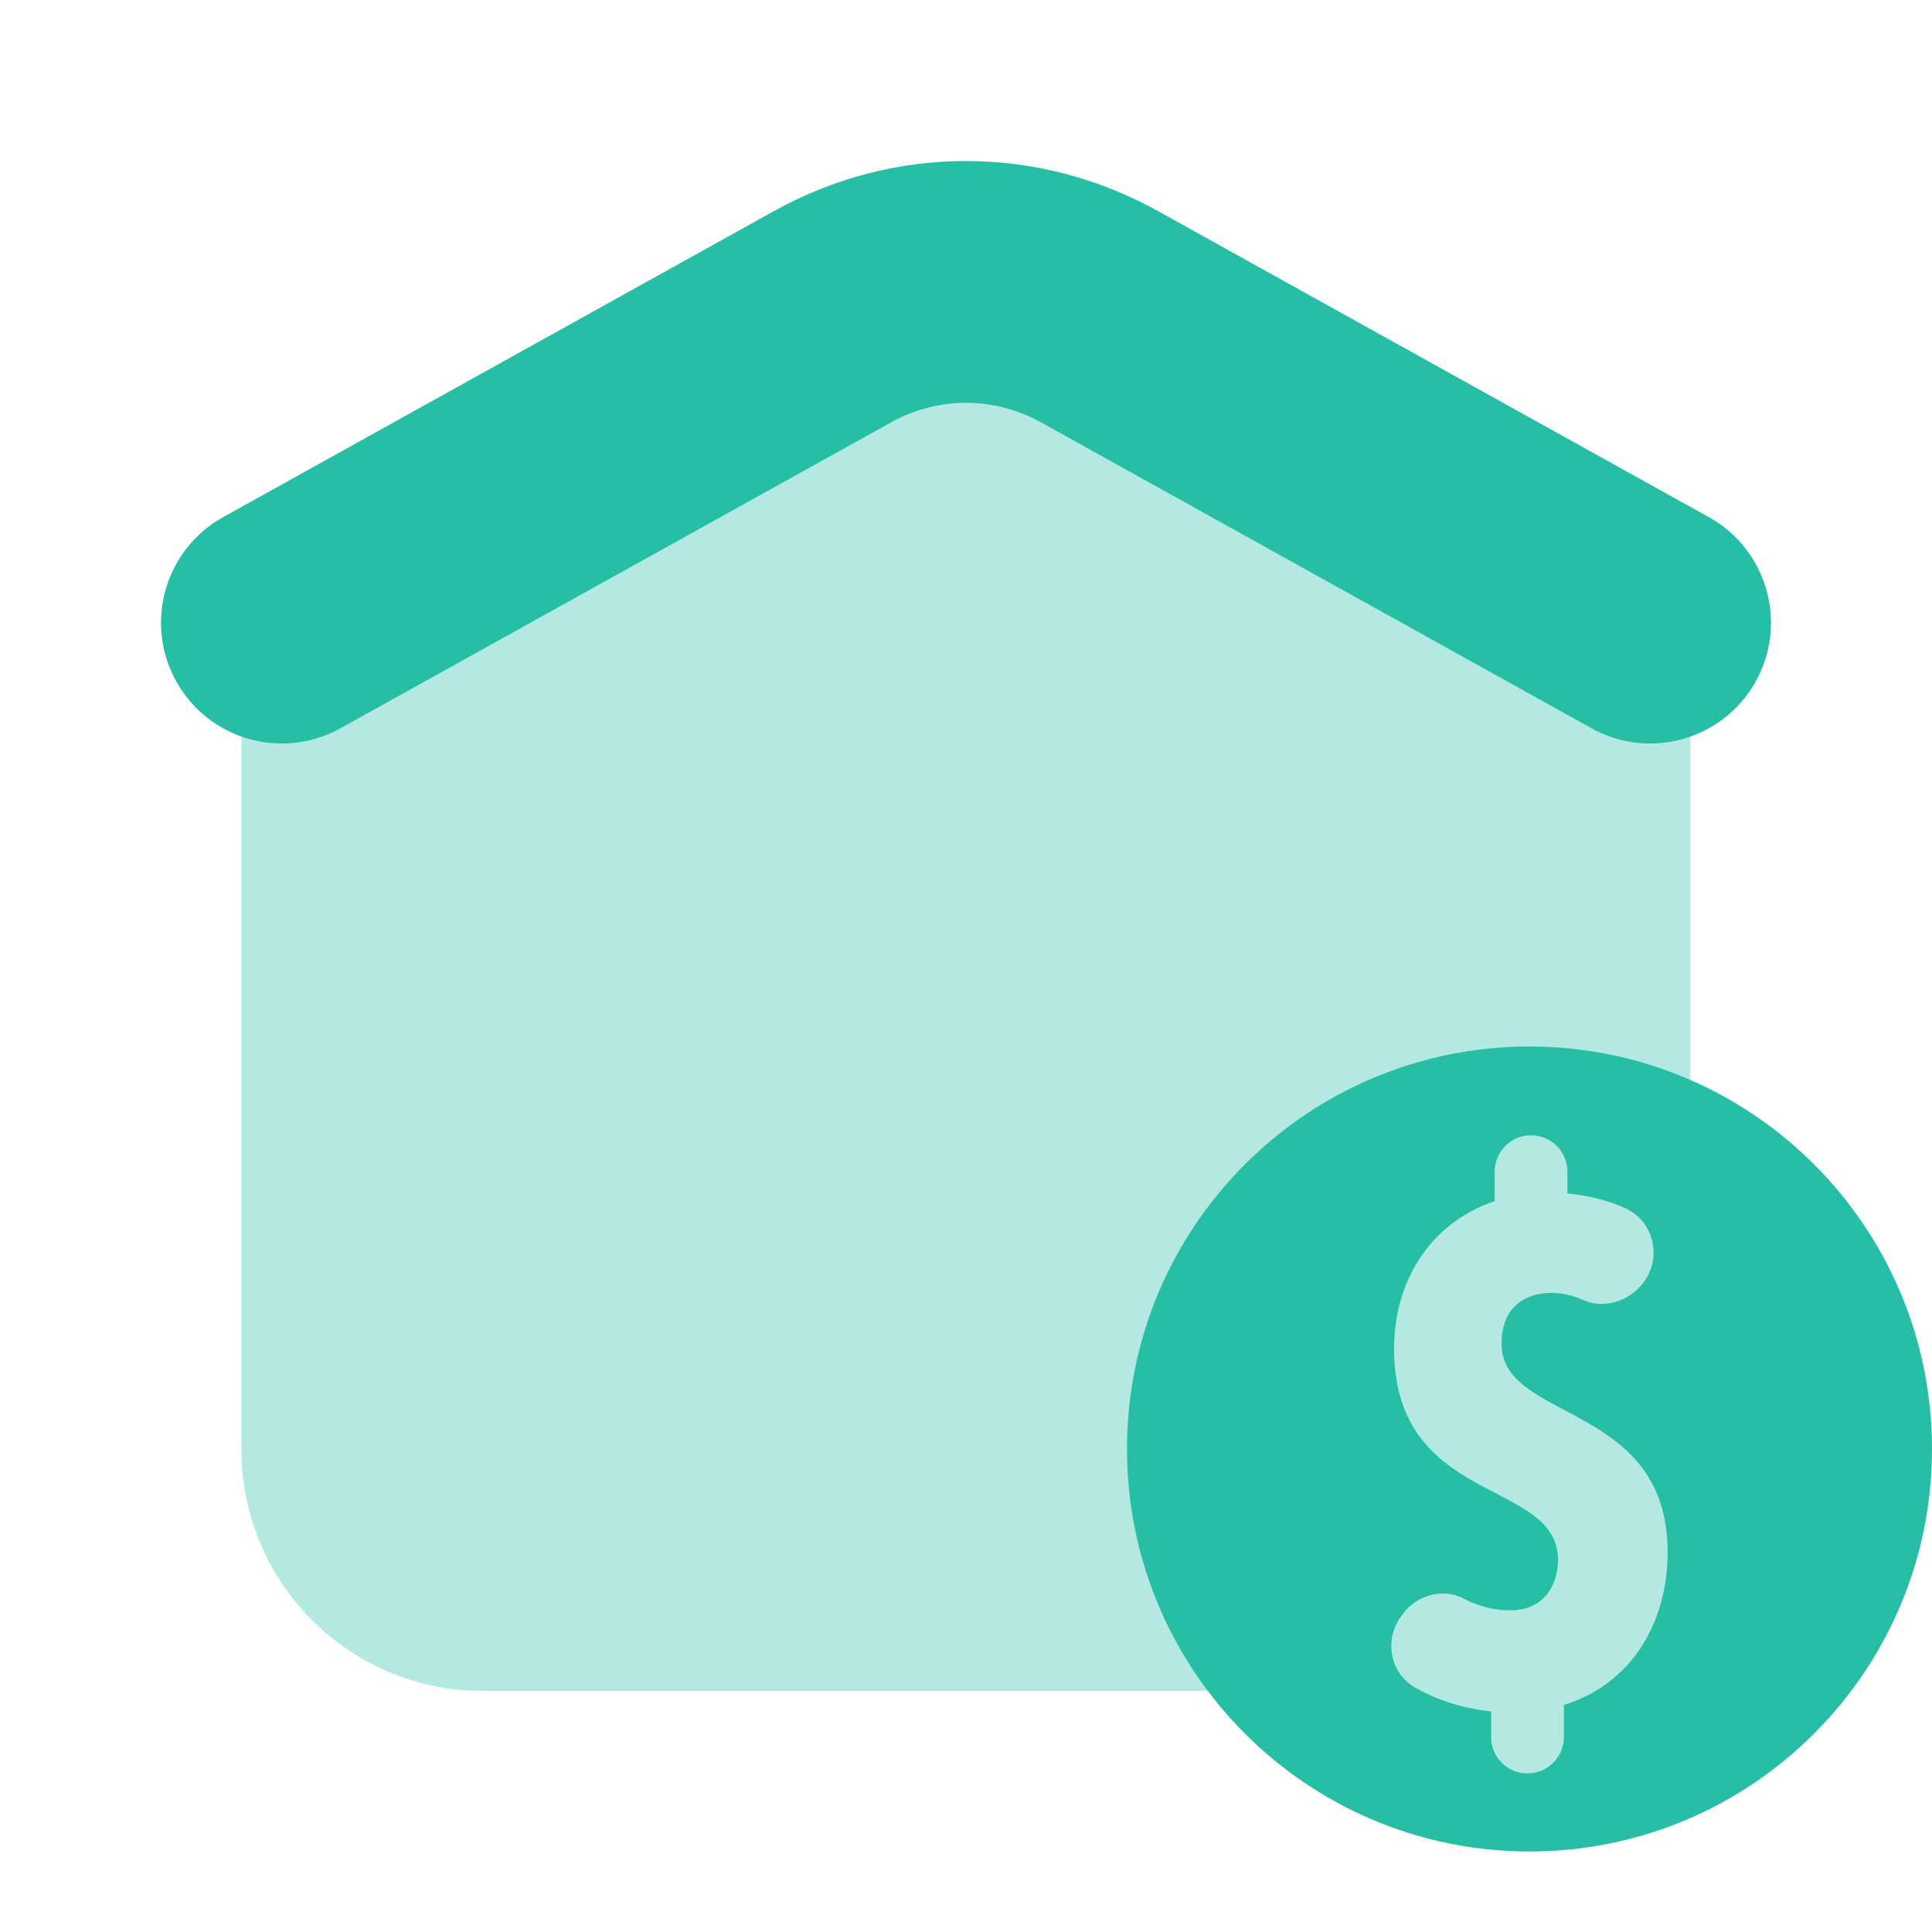 ﻿<?xml version="1.0" encoding="utf-8"?>
<svg xmlns="http://www.w3.org/2000/svg" viewBox="0 0 24 24" width="96" height="96">
  <path d="M20.999,14.055V8.771c0-1.09-0.591-2.093-1.543-2.623l-6-3.333c-0.906-0.503-2.008-0.503-2.914,0l-6,3.333C3.59,6.678,2.999,7.682,2.999,8.771v9.235c0,1.657,1.343,3,3,3h9.749c0.811,0.877,1.962,1.435,3.251,1.435c2.453,0,4.441-1.988,4.441-4.441C23.441,16.27,22.442,14.788,20.999,14.055z" opacity=".35" fill="#26BFA6" />
  <path d="M20.498,9.236c-0.247,0-0.496-0.061-0.727-0.189l-6.839-3.8c-0.584-0.324-1.28-0.324-1.864,0l-6.839,3.8 c-0.725,0.402-1.637,0.142-2.04-0.583C1.787,7.74,2.047,6.827,2.772,6.424l6.839-3.8c1.496-0.832,3.282-0.831,4.778,0l6.839,3.8 c0.724,0.402,0.985,1.315,0.583,2.04C21.536,8.958,21.025,9.236,20.498,9.236z" fill="#26BFA6" />
  <path d="M19,13c-2.761,0-5,2.239-5,5s2.239,5,5,5s5-2.239,5-5S21.761,13,19,13z M19.427,21.179v0.399c0,0.25-0.202,0.452-0.452,0.452s-0.452-0.202-0.452-0.452V21.26c-0.377-0.04-0.689-0.152-0.945-0.297c-0.304-0.173-0.384-0.577-0.186-0.865l0.018-0.027c0.171-0.25,0.503-0.353,0.771-0.213c0.158,0.082,0.352,0.146,0.576,0.146c0.506,0,0.598-0.427,0.598-0.624c0-1.02-2.037-0.665-2.037-2.627c0-0.887,0.492-1.58,1.249-1.832v-0.366c0-0.25,0.202-0.452,0.452-0.452s0.452,0.202,0.452,0.452v0.271c0.288,0.027,0.526,0.096,0.717,0.182c0.348,0.157,0.461,0.595,0.241,0.906c-0.172,0.243-0.493,0.357-0.765,0.234c-0.114-0.051-0.25-0.088-0.404-0.088c-0.156,0-0.607,0.06-0.607,0.634c0,0.974,2.063,0.719,2.063,2.588C20.716,20.159,20.265,20.922,19.427,21.179z" fill="#26BFA6" />
</svg>